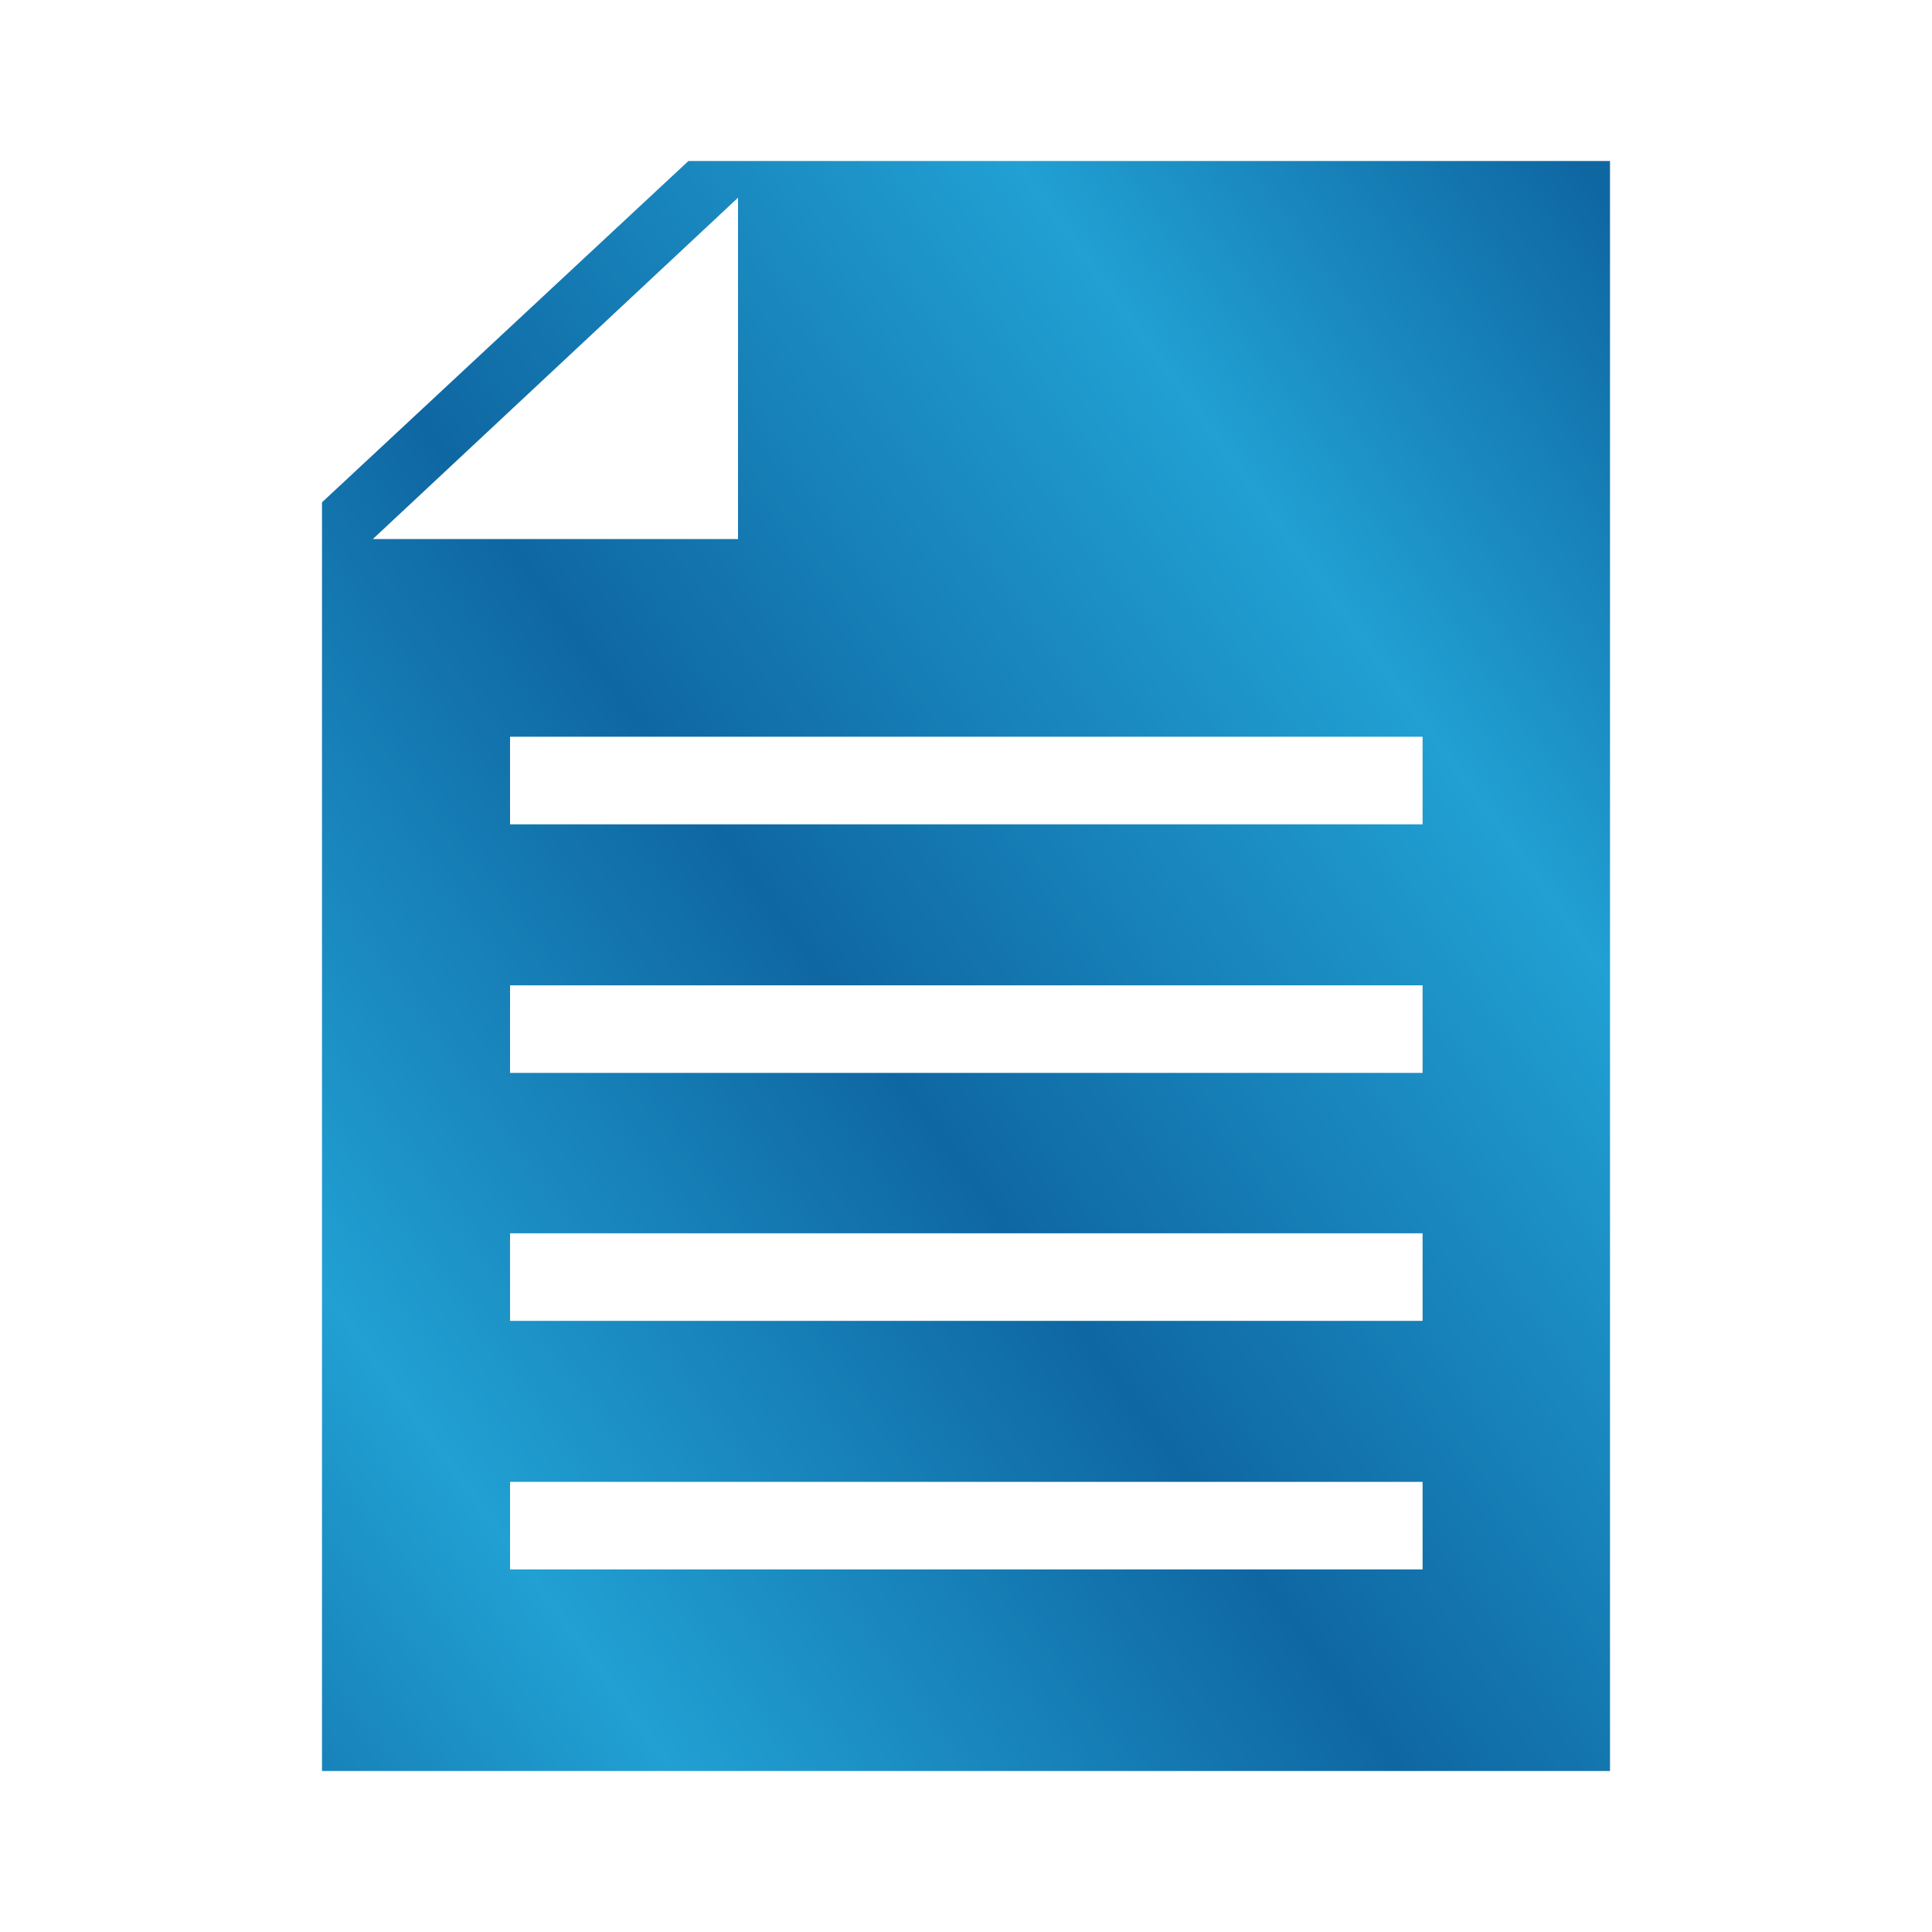 <?xml version="1.0" encoding="UTF-8"?>
<svg id="a" data-name="レイヤー 1" xmlns="http://www.w3.org/2000/svg" width="30" height="30" xmlns:xlink="http://www.w3.org/1999/xlink" viewBox="0 0 30 30">
  <defs>
    <linearGradient id="b" data-name="名称未設定グラデーション 2" x1="-.33" y1="151.79" x2="28.12" y2="172.47" gradientTransform="translate(0 180) scale(1 -1)" gradientUnits="userSpaceOnUse">
      <stop offset=".02" stop-color="#0f67a2"/>
      <stop offset=".26" stop-color="#21a0d3"/>
      <stop offset=".52" stop-color="#0f67a2"/>
      <stop offset=".8" stop-color="#21a0d3"/>
      <stop offset="1" stop-color="#0f67a2"/>
    </linearGradient>
  </defs>
  <path d="M10.69,2.5l-5.69,5.3v19.7h20V2.5h-14.31ZM11.46,3.07v5.3h-5.67l5.67-5.3ZM22.08,24.37H7.92v-1.36h14.17v1.36ZM22.08,20.51H7.92v-1.36h14.17v1.36ZM22.08,16.66H7.92v-1.36h14.17v1.36ZM22.08,12.8H7.92v-1.36h14.17v1.36Z" style="fill: url(#b); stroke-width: 0px;"/>
</svg>